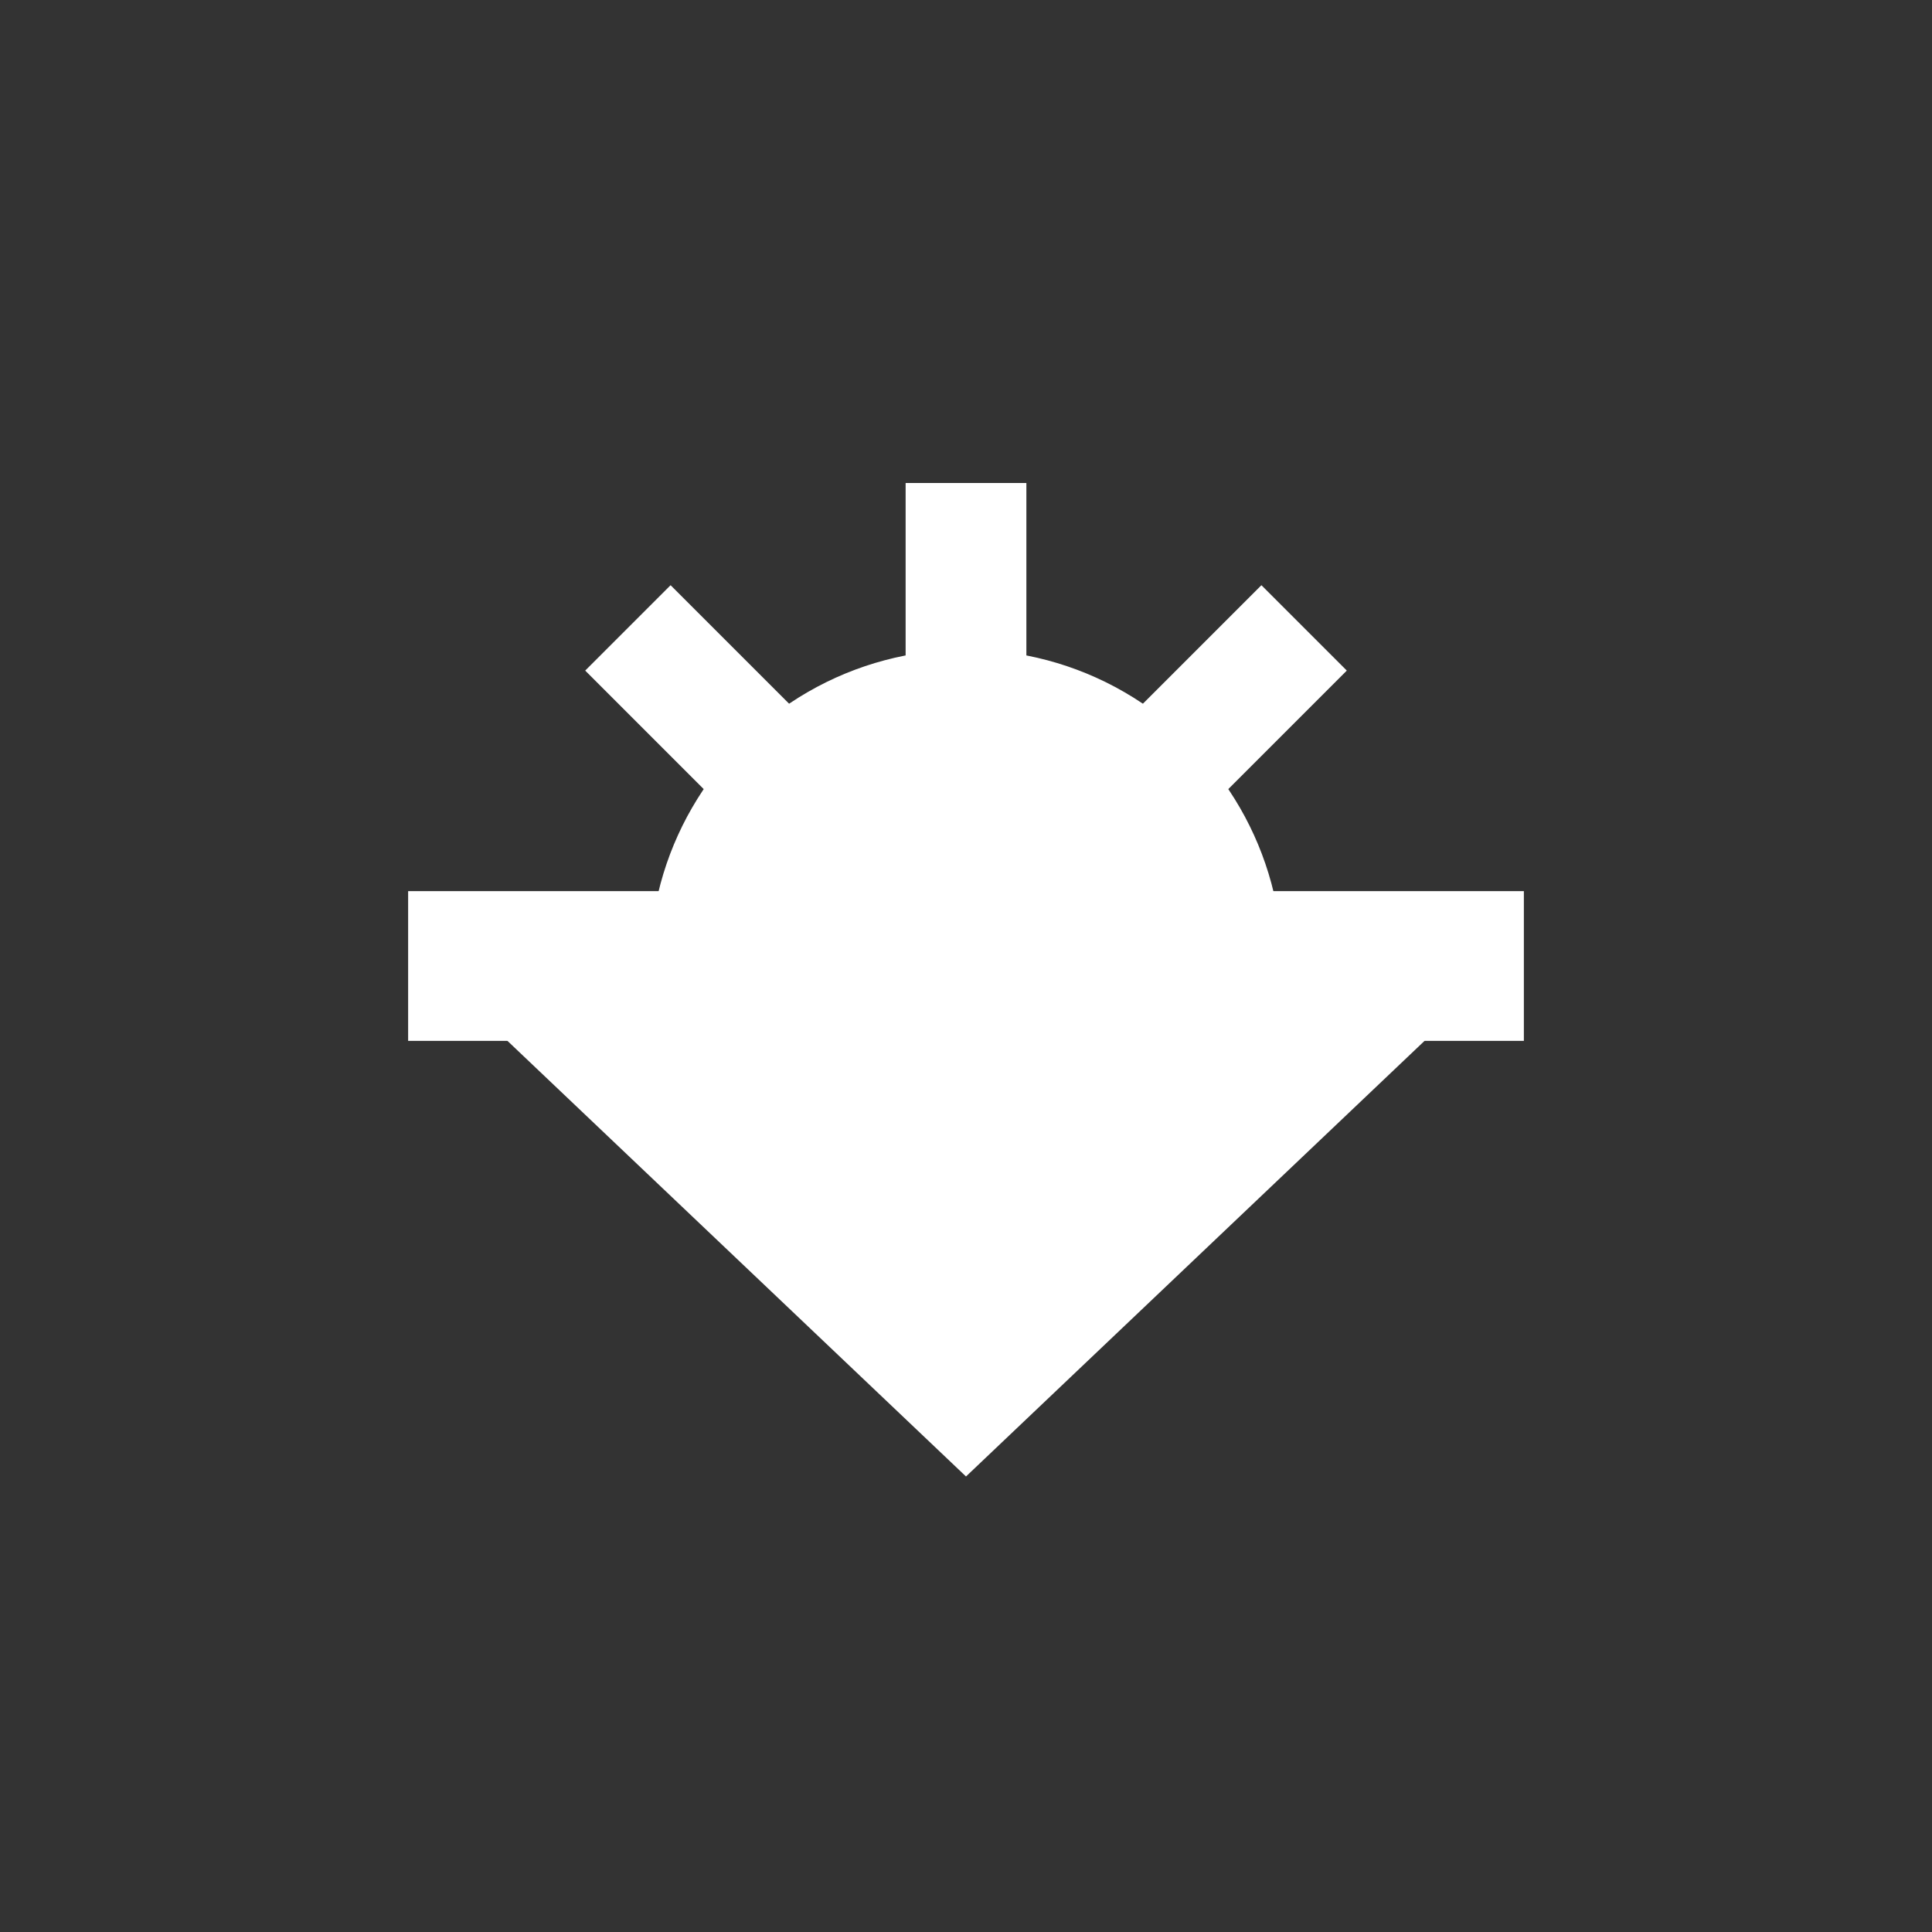 <?xml version="1.0"?>
<!--
Copyright (C) 2012 United States Government as represented by the Administrator of the
National Aeronautics and Space Administration.
All Rights Reserved.
-->

<!DOCTYPE svg PUBLIC "-//W3C//DTD SVG 1.1//EN" "http://www.w3.org/Graphics/SVG/1.1/DTD/svg11.dtd" >
<!--
MIL-STD-2525 tactical symbol icon image. During icon composition this image is multiplied by the desired frame color 
(e.g. black), then drawn on top of the frame and fill.
-->
<svg xmlns:xlink="http://www.w3.org/1999/xlink" height="400px" viewBox="0 0 400 400" width="400px"><rect x="0" y="0" width="400" height="400" fill="#333333" stroke="none"/><polygon points="200,305 100,210 300,210" style="fill:rgb(255,255,255);stroke:rgb(255,255,255);stroke-width:1" transform="matrix(1 0 0 1 0 0)"/><rect height="30" style="fill:rgb(255,255,255);stroke:rgb(255,255,255);stroke-width:1" transform="matrix(1 0 0 1 0 0)" width="230" x="85" y="185"/><ellipse cx="200" cy="200" rx="65" ry="65" style="fill:rgb(255,255,255);stroke:rgb(255,255,255);stroke-width:1" transform="matrix(1 0 0 1 0 0)"/><line style="stroke:rgb(255,255,255);stroke-width:25" transform="matrix(1 0 0 1 0 0)" x1="200" x2="130" y1="200" y2="130"/><line style="stroke:rgb(255,255,255);stroke-width:25" transform="matrix(1 0 0 1 0 0)" x1="200" x2="200" y1="200" y2="100"/><line style="stroke:rgb(255,255,255);stroke-width:25" transform="matrix(1 0 0 1 0 0)" x1="200" x2="270" y1="200" y2="130"/></svg>